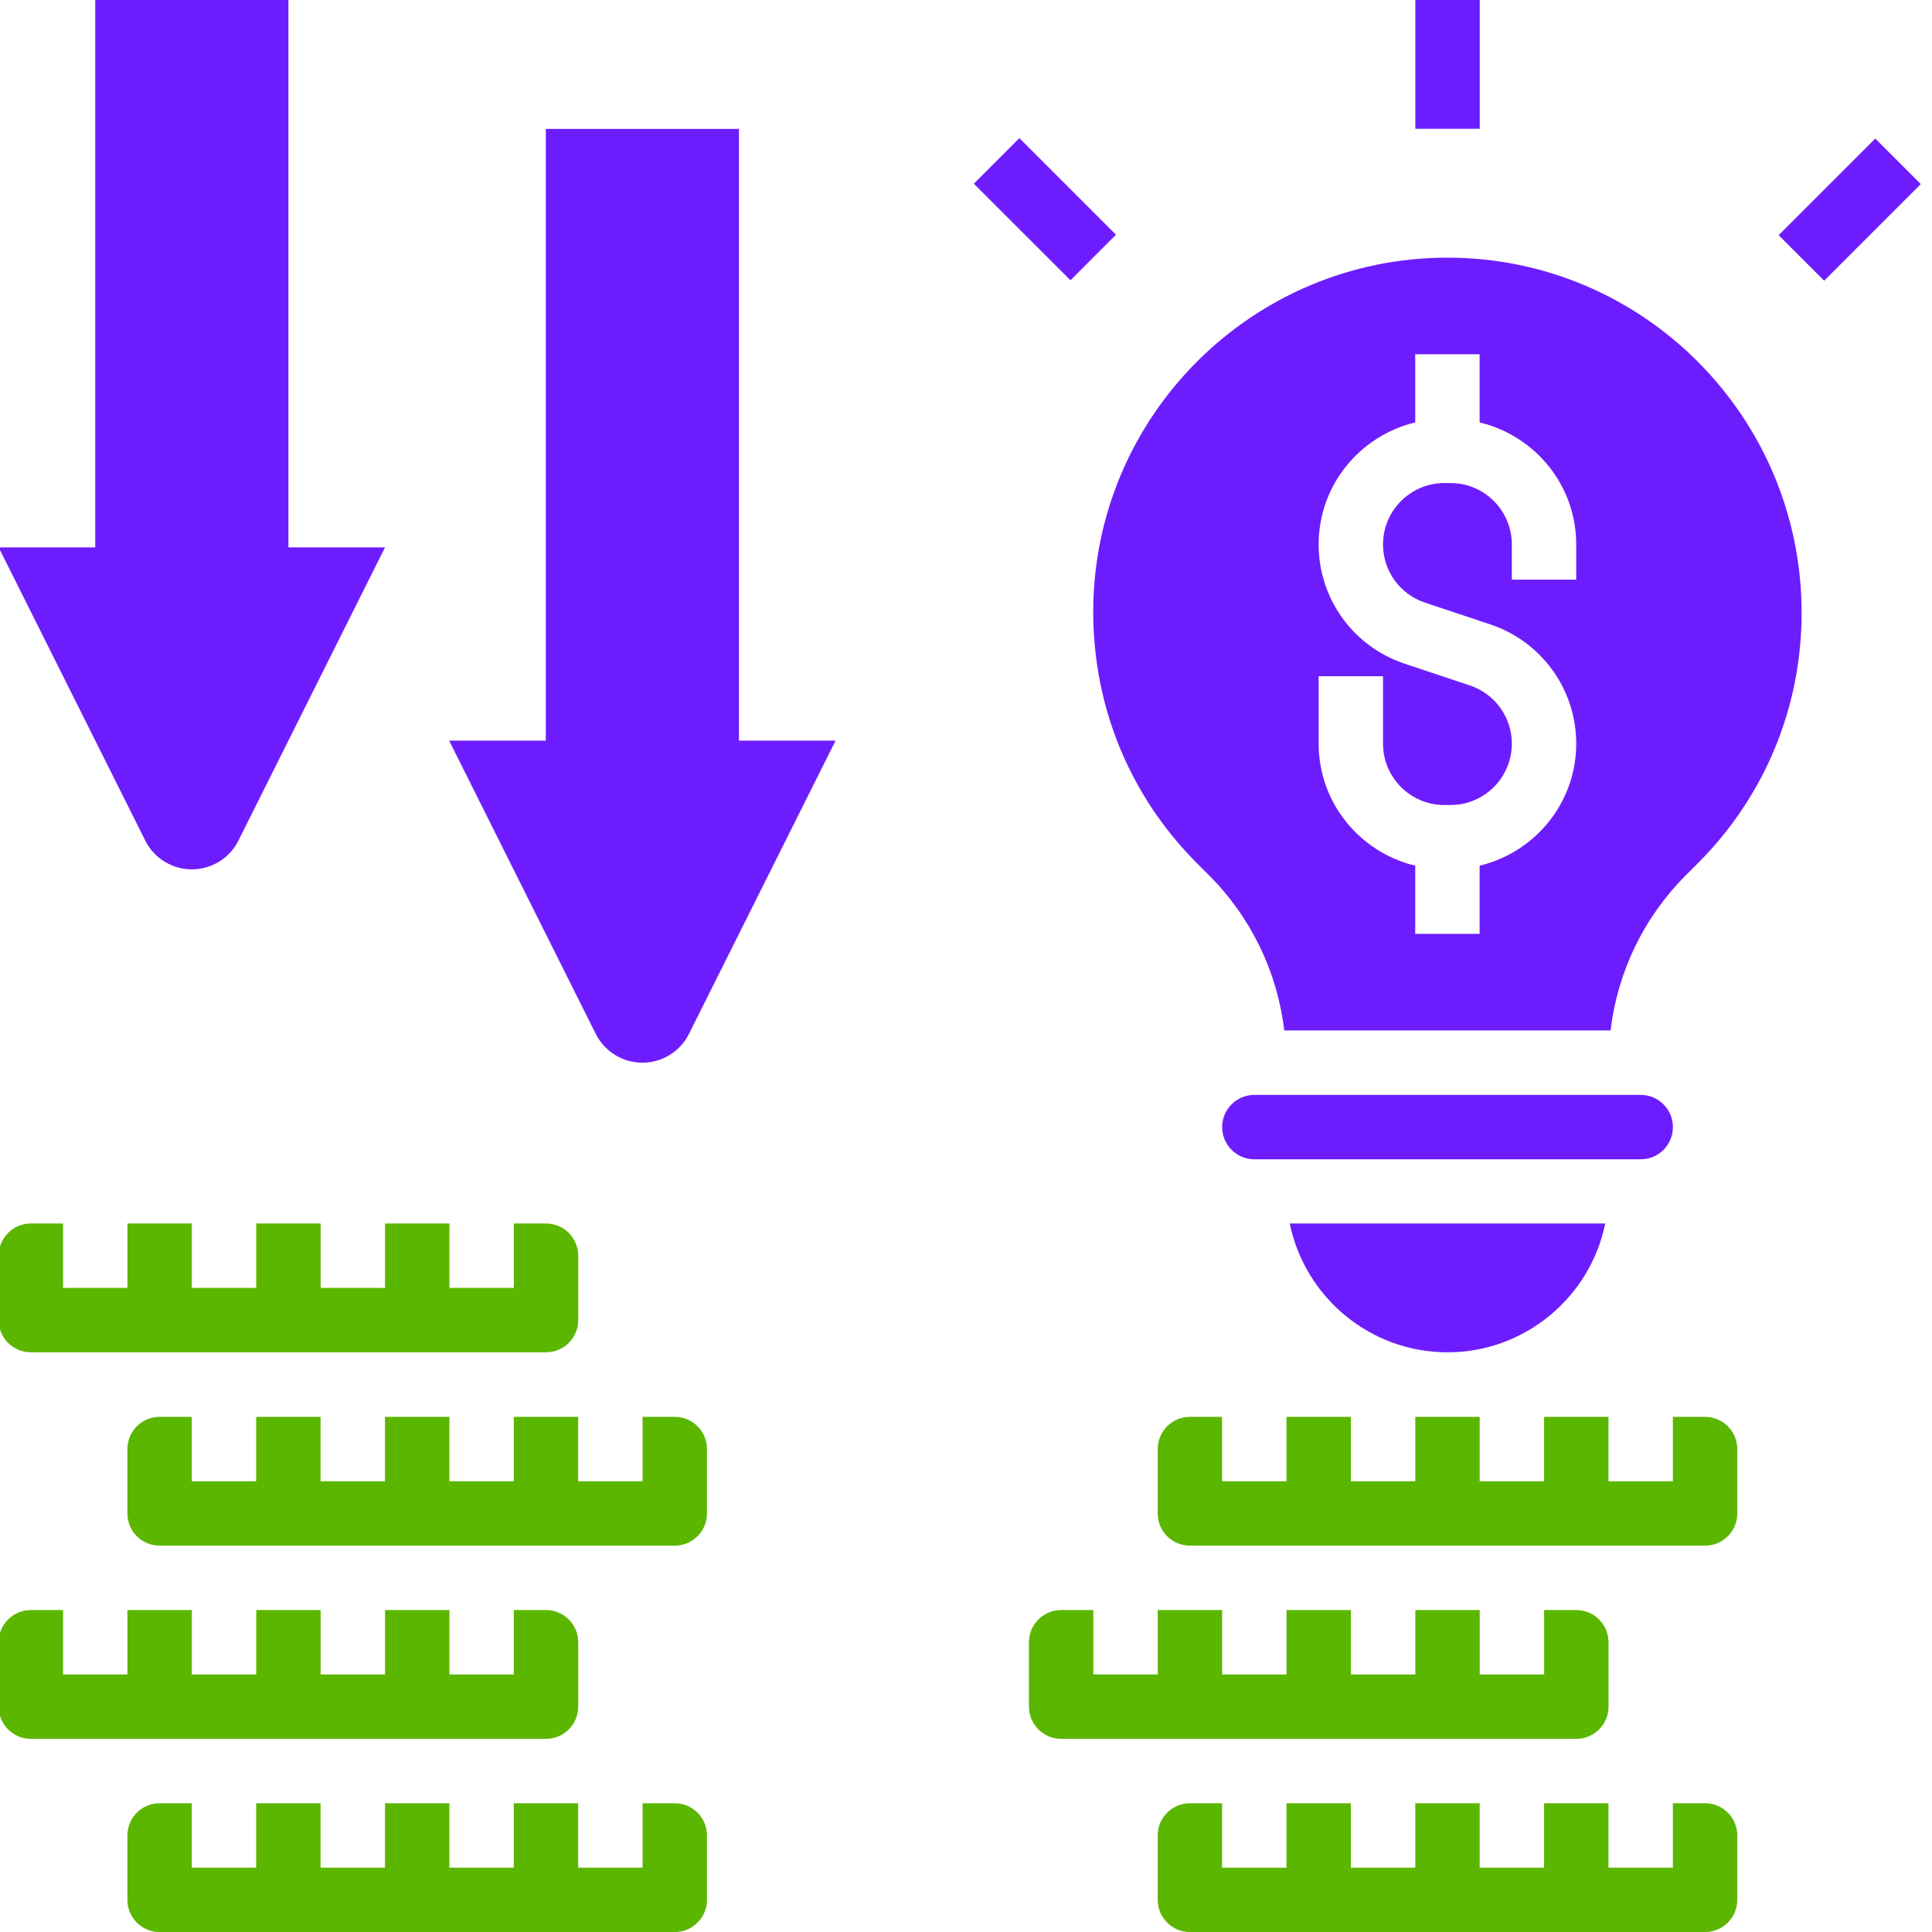 <svg width="100" height="100" viewBox="0 0 100 100" fill="none" xmlns="http://www.w3.org/2000/svg">
<g clip-path="url(#clip0_944_2)">
<path d="M34.926 93.336H33.26V96.669H29.926V93.336H28.26H26.593V96.669H23.26V93.336H19.927V96.669H16.593V93.336H13.26V96.669H9.927V93.336H8.26C7.34 93.336 6.594 94.083 6.594 95.002V98.336C6.594 99.256 7.34 100.002 8.26 100.002H34.926C35.846 100.002 36.593 99.256 36.593 98.336V95.002C36.593 94.083 35.846 93.336 34.926 93.336Z" fill="#5BB600"/>
<path d="M34.926 73.336H33.26V76.669H29.926V73.336H28.26H26.593V76.669H23.26V73.336H19.927V76.669H16.593V73.336H13.26V76.669H9.927V73.336H8.26C7.34 73.336 6.594 74.083 6.594 75.002V78.336C6.594 79.256 7.34 80.002 8.26 80.002H28.26H34.926C35.846 80.002 36.593 79.256 36.593 78.336V75.002C36.593 74.083 35.846 73.336 34.926 73.336Z" fill="#5BB600"/>
<path d="M1.596 69.995H8.263H28.262C29.182 69.995 29.929 69.248 29.929 68.328V64.995C29.929 64.075 29.182 63.328 28.262 63.328H26.596V66.661H23.262V63.328H19.929V66.661H16.596V63.328H13.263V66.661H9.929V63.328H6.596V66.661H3.263V63.328H1.596C0.676 63.328 -0.07 64.075 -0.07 64.995V68.328C-0.07 69.248 0.676 69.995 1.596 69.995Z" fill="#5BB600"/>
<path d="M28.262 90.002C29.182 90.002 29.929 89.256 29.929 88.336V85.002C29.929 84.083 29.182 83.336 28.262 83.336H26.596V86.669H23.262V83.336H19.929V86.669H16.596V83.336H13.263V86.669H9.929V83.336H8.263H6.596V86.669H3.263V83.336H1.596C0.676 83.336 -0.07 84.083 -0.07 85.002V88.336C-0.07 89.256 0.676 90.002 1.596 90.002H8.263H28.262Z" fill="#5BB600"/>
<path d="M88.254 93.336H86.588V96.669H83.254V93.336H81.588H79.921V96.669H76.588V93.336H73.255V96.669H69.921V93.336H66.588V96.669H63.255V93.336H61.589C60.669 93.336 59.922 94.083 59.922 95.002V98.336C59.922 99.256 60.669 100.002 61.589 100.002H88.254C89.174 100.002 89.921 99.256 89.921 98.336V95.002C89.921 94.083 89.174 93.336 88.254 93.336Z" fill="#5BB600"/>
<path d="M81.59 90.002C82.51 90.002 83.257 89.256 83.257 88.336V85.002C83.257 84.083 82.51 83.336 81.59 83.336H79.924V86.669H76.59V83.336H73.257V86.669H69.924V83.336H66.591V86.669H63.258V83.336H61.591H59.924V86.669H56.591V83.336H54.924C54.005 83.336 53.258 84.083 53.258 85.002V88.336C53.258 89.256 54.005 90.002 54.924 90.002H61.591H81.59Z" fill="#5BB600"/>
<path d="M74.922 69.995C78.946 69.995 82.312 67.126 83.087 63.328H66.758C67.533 67.126 70.899 69.995 74.922 69.995Z" fill="#6D1DFD"/>
<path d="M86.59 58.339C86.59 57.419 85.844 56.672 84.924 56.672H64.924C64.004 56.672 63.258 57.419 63.258 58.339C63.258 59.258 64.004 60.005 64.924 60.005H84.924C85.844 60.005 86.59 59.258 86.59 58.339Z" fill="#6D1DFD"/>
<path d="M88.254 73.336H86.588V76.669H83.254V73.336H79.921V76.669H76.588V73.336H73.255V76.669H69.921V73.336H66.588V76.669H63.255V73.336H61.589C60.669 73.336 59.922 74.083 59.922 75.002V78.336C59.922 79.256 60.669 80.002 61.589 80.002H81.588H88.254C89.174 80.002 89.921 79.256 89.921 78.336V75.002C89.921 74.083 89.174 73.336 88.254 73.336Z" fill="#5BB600"/>
<path d="M74.919 13.336C64.811 13.336 56.586 21.561 56.586 31.669C56.586 36.614 58.494 41.217 61.956 44.682L62.562 45.288C64.759 47.485 66.109 50.296 66.474 53.335H83.362C83.727 50.296 85.077 47.485 87.273 45.288L87.88 44.682C91.343 41.217 93.251 36.614 93.251 31.717C93.251 21.561 85.027 13.336 74.919 13.336ZM81.585 30.002H78.252V28.179C78.252 26.427 76.829 25.002 75.077 25.002H74.762C73.009 25.002 71.585 26.427 71.585 28.179C71.585 29.547 72.457 30.759 73.759 31.192L77.134 32.319C79.797 33.205 81.585 35.687 81.585 38.492C81.585 41.56 79.445 44.122 76.585 44.807V48.335H73.252V44.807C70.392 44.122 68.252 41.56 68.252 38.492V35.002H71.585V38.492C71.585 40.243 73.009 41.668 74.76 41.668H75.075C76.829 41.668 78.252 40.243 78.252 38.492C78.252 37.123 77.38 35.912 76.079 35.478L72.704 34.352C70.04 33.465 68.252 30.984 68.252 28.179C68.252 25.11 70.392 22.549 73.252 21.864V18.336H76.585V21.864C79.445 22.549 81.585 25.11 81.585 28.179V30.002Z" fill="#6D1DFD"/>
<path d="M73.258 0H76.591V6.666H73.258V0Z" fill="#6D1DFD"/>
<path d="M50.406 9.508L52.763 7.151L57.763 12.151L55.407 14.508L50.406 9.508Z" fill="#6D1DFD"/>
<path d="M92.062 12.172L97.063 7.172L99.42 9.529L94.419 14.529L92.062 12.172Z" fill="#6D1DFD"/>
<path d="M38.249 6.672H28.25V13.338V16.672V38.337H23.25L30.838 53.514C31.295 54.427 32.228 55.004 33.25 55.004C34.271 55.004 35.205 54.427 35.661 53.514L43.249 38.337H38.249V6.672Z" fill="#6D1DFD"/>
<path d="M9.929 44.998C10.951 44.998 11.884 44.422 12.341 43.508L19.929 28.332H14.929V10V6.666V0H4.93V28.332H-0.07L7.518 43.508C7.974 44.422 8.908 44.998 9.929 44.998Z" fill="#6D1DFD"/>
</g>
<defs>
<clipPath id="clip0_944_2">
<rect width="100" height="100" fill="white"/>
</clipPath>
</defs>
</svg>
